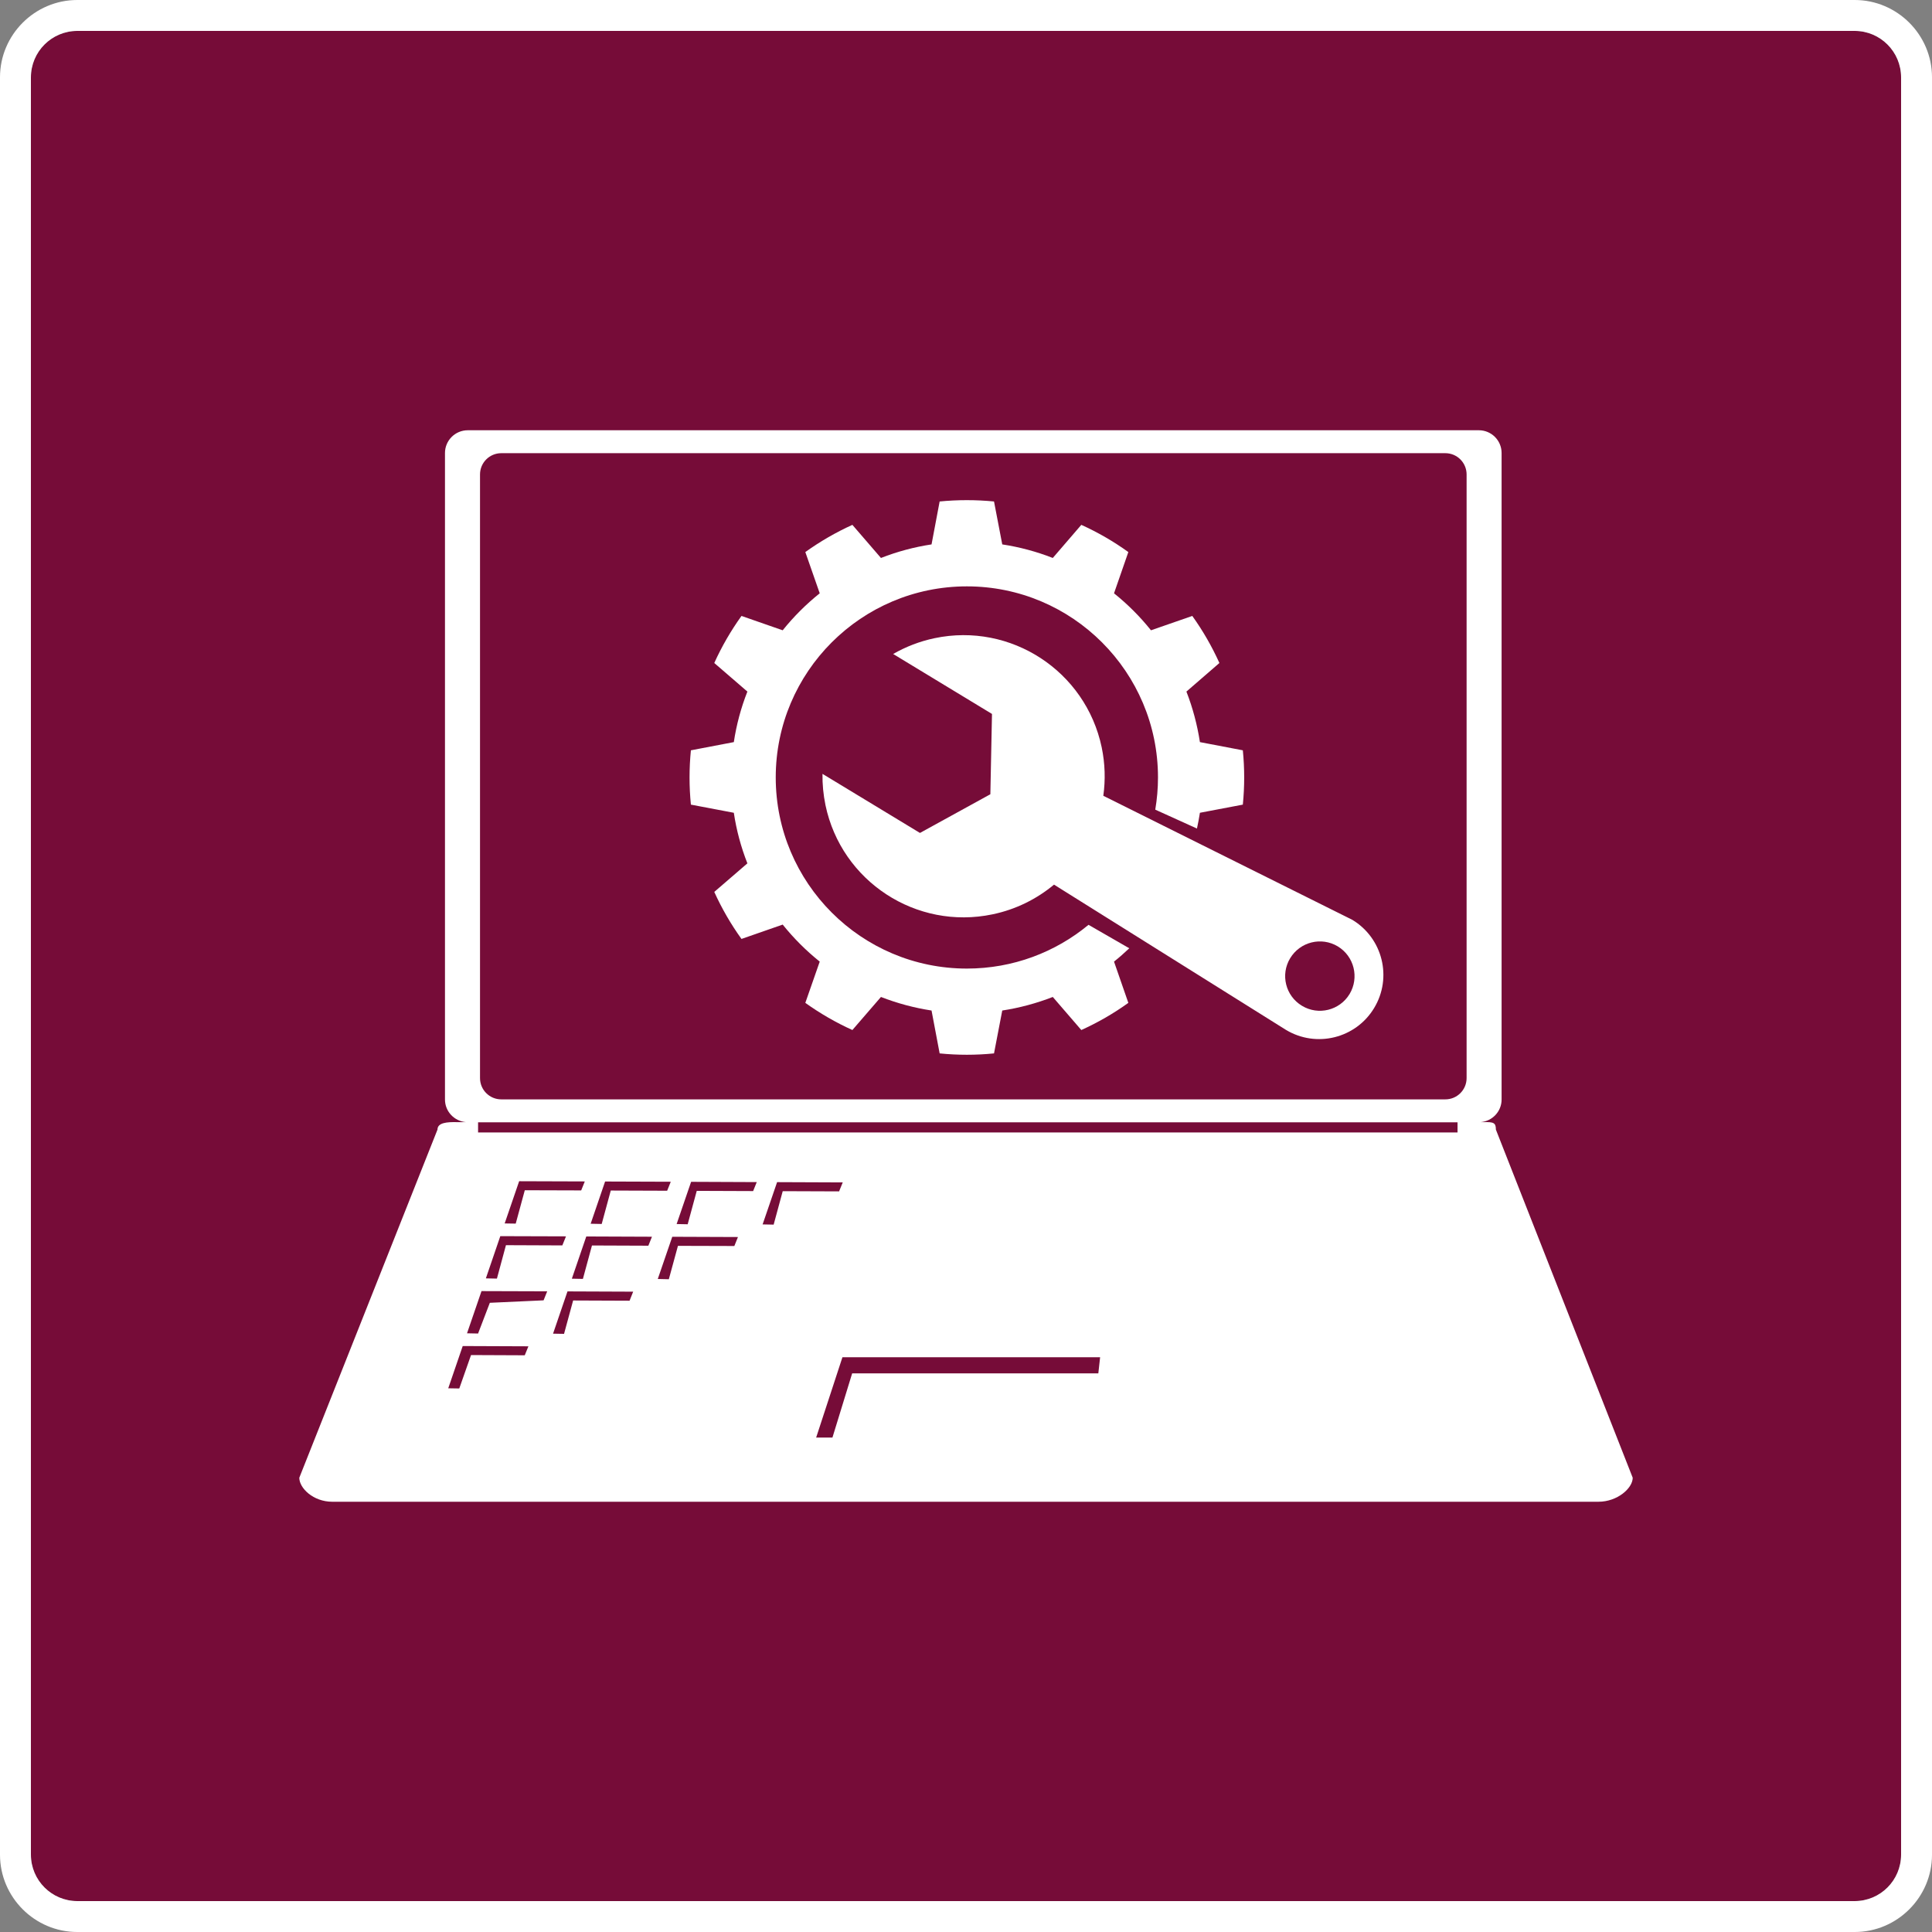 <?xml version="1.0" encoding="utf-8"?>
<!-- Generator: Adobe Illustrator 16.0.3, SVG Export Plug-In . SVG Version: 6.00 Build 0)  -->
<!DOCTYPE svg PUBLIC "-//W3C//DTD SVG 1.1//EN" "http://www.w3.org/Graphics/SVG/1.1/DTD/svg11.dtd">
<svg version="1.1" id="Ebene_1" xmlns="http://www.w3.org/2000/svg" xmlns:xlink="http://www.w3.org/1999/xlink" x="0px" y="0px"
	 width="250px" height="250px" viewBox="0 0 250 250" style="enable-background:new 0 0 250 250;" xml:space="preserve">
<rect x="0" y="0" width="250" height="250" fill="#808080" stroke="none"/>
<style type="text/css">
<![CDATA[
	.st0{fill:#FFFFFF;}
	.st1{fill-rule:evenodd;clip-rule:evenodd;fill:#FFFFFF;}
	.st2{fill:#760C38;}
]]>
</style>
<path class="st2" d="M240,4c3.309,0,6,2.691,6,6v230c0,3.309-2.691,6-6,6H10c-3.309,0-6-2.691-6-6V10c0-3.309,2.691-6,6-6H240"/>
<g>
	<path class="st0" d="M193.567,146.167c0-0.889-0.298-0.997-1.591-0.962h-0.37c1.505-0.133,2.7-1.386,2.7-2.926v-83.66
		c0-1.625-1.315-2.944-2.945-2.944H60.529c-1.627,0-2.949,1.32-2.949,2.944v83.66c0,1.54,1.195,2.793,2.705,2.926h-1.128
		c-1.315-0.035-2.546,0.067-2.546,0.962L38.729,191.22c0,1.348,1.812,3.105,4.257,3.105h163.854c2.456,0,4.433-1.758,4.433-3.105
		L193.567,146.167z M62.114,61.393c0-1.521,1.231-2.751,2.752-2.751h122.16c1.521,0,2.751,1.231,2.751,2.751v78.111
		c0,1.523-1.229,2.754-2.751,2.754H64.866c-1.521,0-2.752-1.23-2.752-2.754V61.393z M67.902,175.374l-6.95-0.03l-1.522,4.325
		l-1.428-0.024l1.873-5.467l8.5,0.034L67.902,175.374z M70.34,168.263l-6.956,0.319l-1.521,3.976l-1.43-0.029l1.874-5.461l8.5,0.027
		L70.34,168.263z M73.239,159.984l-0.474,1.172l-7.296-0.03l-1.168,4.325l-1.43-0.03l1.868-5.463L73.239,159.984z M65.305,158.312
		l1.873-5.463l8.494,0.028l-0.467,1.162l-7.297-0.022l-1.174,4.317L65.305,158.312z M81.466,168.311l-7.303-0.029l-1.175,4.318
		l-1.423-0.024l1.868-5.469l8.499,0.034L81.466,168.311z M83.897,161.193l-7.296-0.029l-1.174,4.326l-1.43-0.029l1.868-5.463
		l8.499,0.034L83.897,161.193z M76.431,158.352l1.868-5.465l8.499,0.03l-0.468,1.164l-7.296-0.026l-1.174,4.327L76.431,158.352z
		 M95.023,161.233l-7.297-0.021l-1.18,4.322l-1.43-0.033l1.875-5.463l8.5,0.033L95.023,161.233z M97.456,154.125l-7.297-0.028
		l-1.173,4.323l-1.431-0.028l1.874-5.465l8.494,0.036L97.456,154.125z M100.11,158.466l-1.429-0.028l1.875-5.469l8.494,0.034
		l-0.474,1.161l-7.292-0.027L100.11,158.466z M142.124,177.71H110.27l-2.553,8.311h-2.108l3.401-10.392h33.344L142.124,177.71z
		 M61.863,145.227h126.741v1.315H61.863V145.227z"/>
	<path class="st1" d="M120.938,82.58c-1.932,0.404-3.735,1.111-5.365,2.045l12.79,7.759l-0.211,10.391l-9.11,5.008l-12.612-7.645
		c-0.022,1.332,0.108,2.693,0.388,4.055c2.067,9.867,11.746,16.19,21.613,14.122c3.037-0.63,5.731-1.993,7.959-3.844l30.011,18.794
		c3.935,2.369,9.046,1.104,11.415-2.832c2.372-3.932,1.106-9.035-2.832-11.411l-32.215-16.047c0.285-2.035,0.233-4.148-0.21-6.273
		C140.484,86.835,130.807,80.511,120.938,82.58 M174.636,128.626c-1.281,2.12-4.044,2.808-6.164,1.521
		c-2.124-1.275-2.81-4.033-1.525-6.152c1.282-2.125,4.038-2.809,6.163-1.533C175.229,123.744,175.911,126.5,174.636,128.626"/>
	<path class="st1" d="M146.129,122.707l-5.274-3.036c-4.277,3.538-9.76,5.662-15.741,5.662c-13.654,0-24.734-11.08-24.734-24.734
		c0-13.644,11.08-24.724,24.734-24.724c13.65,0,24.729,11.08,24.729,24.724c0,1.423-0.124,2.813-0.352,4.169l5.395,2.444
		c0.141-0.672,0.279-1.351,0.383-2.04l5.554-1.054c0.233-2.336,0.233-4.693,0-7.029l-5.554-1.061
		c-0.344-2.238-0.926-4.432-1.748-6.539l4.27-3.698c-0.968-2.142-2.141-4.181-3.509-6.09l-5.344,1.858
		c-1.412-1.767-3.018-3.372-4.784-4.786l1.853-5.337c-1.904-1.373-3.943-2.552-6.085-3.521l-3.691,4.285
		c-2.107-0.827-4.307-1.414-6.539-1.755l-1.066-5.555c-2.336-0.228-4.695-0.228-7.036,0l-1.048,5.555
		c-2.239,0.341-4.438,0.928-6.546,1.755l-3.697-4.285c-2.137,0.969-4.175,2.148-6.09,3.521l1.864,5.337
		c-1.768,1.414-3.375,3.019-4.792,4.786l-5.333-1.858c-1.372,1.909-2.551,3.948-3.521,6.09l4.285,3.698
		c-0.832,2.107-1.418,4.301-1.755,6.539l-5.555,1.061c-0.233,2.335-0.233,4.693,0,7.029l5.555,1.054
		c0.337,2.244,0.923,4.438,1.755,6.545l-4.285,3.697c0.97,2.137,2.148,4.177,3.521,6.084l5.333-1.857
		c1.417,1.766,3.024,3.372,4.792,4.791l-1.864,5.338c1.915,1.373,3.953,2.546,6.09,3.515l3.697-4.278
		c2.108,0.82,4.307,1.412,6.546,1.754l1.048,5.549c2.341,0.234,4.7,0.234,7.036,0l1.066-5.549c2.232-0.342,4.432-0.934,6.539-1.754
		l3.691,4.278c2.142-0.969,4.181-2.142,6.085-3.515l-1.853-5.338C144.838,123.887,145.492,123.311,146.129,122.707"/>
</g>
<g>
	<path class="st0" d="M240,4c3.309,0,6,2.691,6,6v230c0,3.309-2.691,6-6,6H10c-3.309,0-6-2.691-6-6V10c0-3.309,2.691-6,6-6H240
		 M240,0H10C4.5,0,0,4.5,0,10v230c0,5.5,4.5,10,10,10h230c5.5,0,10-4.5,10-10V10C250,4.5,245.5,0,240,0L240,0z"/>
</g>
<g>
</g>
<g>
</g>
<g>
</g>
<g>
</g>
<g>
</g>
<g>
</g>
<g>
</g>
<g>
</g>
<g>
</g>
<g>
</g>
<g>
</g>
<g>
</g>
<g>
</g>
<g>
</g>
<g>
</g>
</svg>
